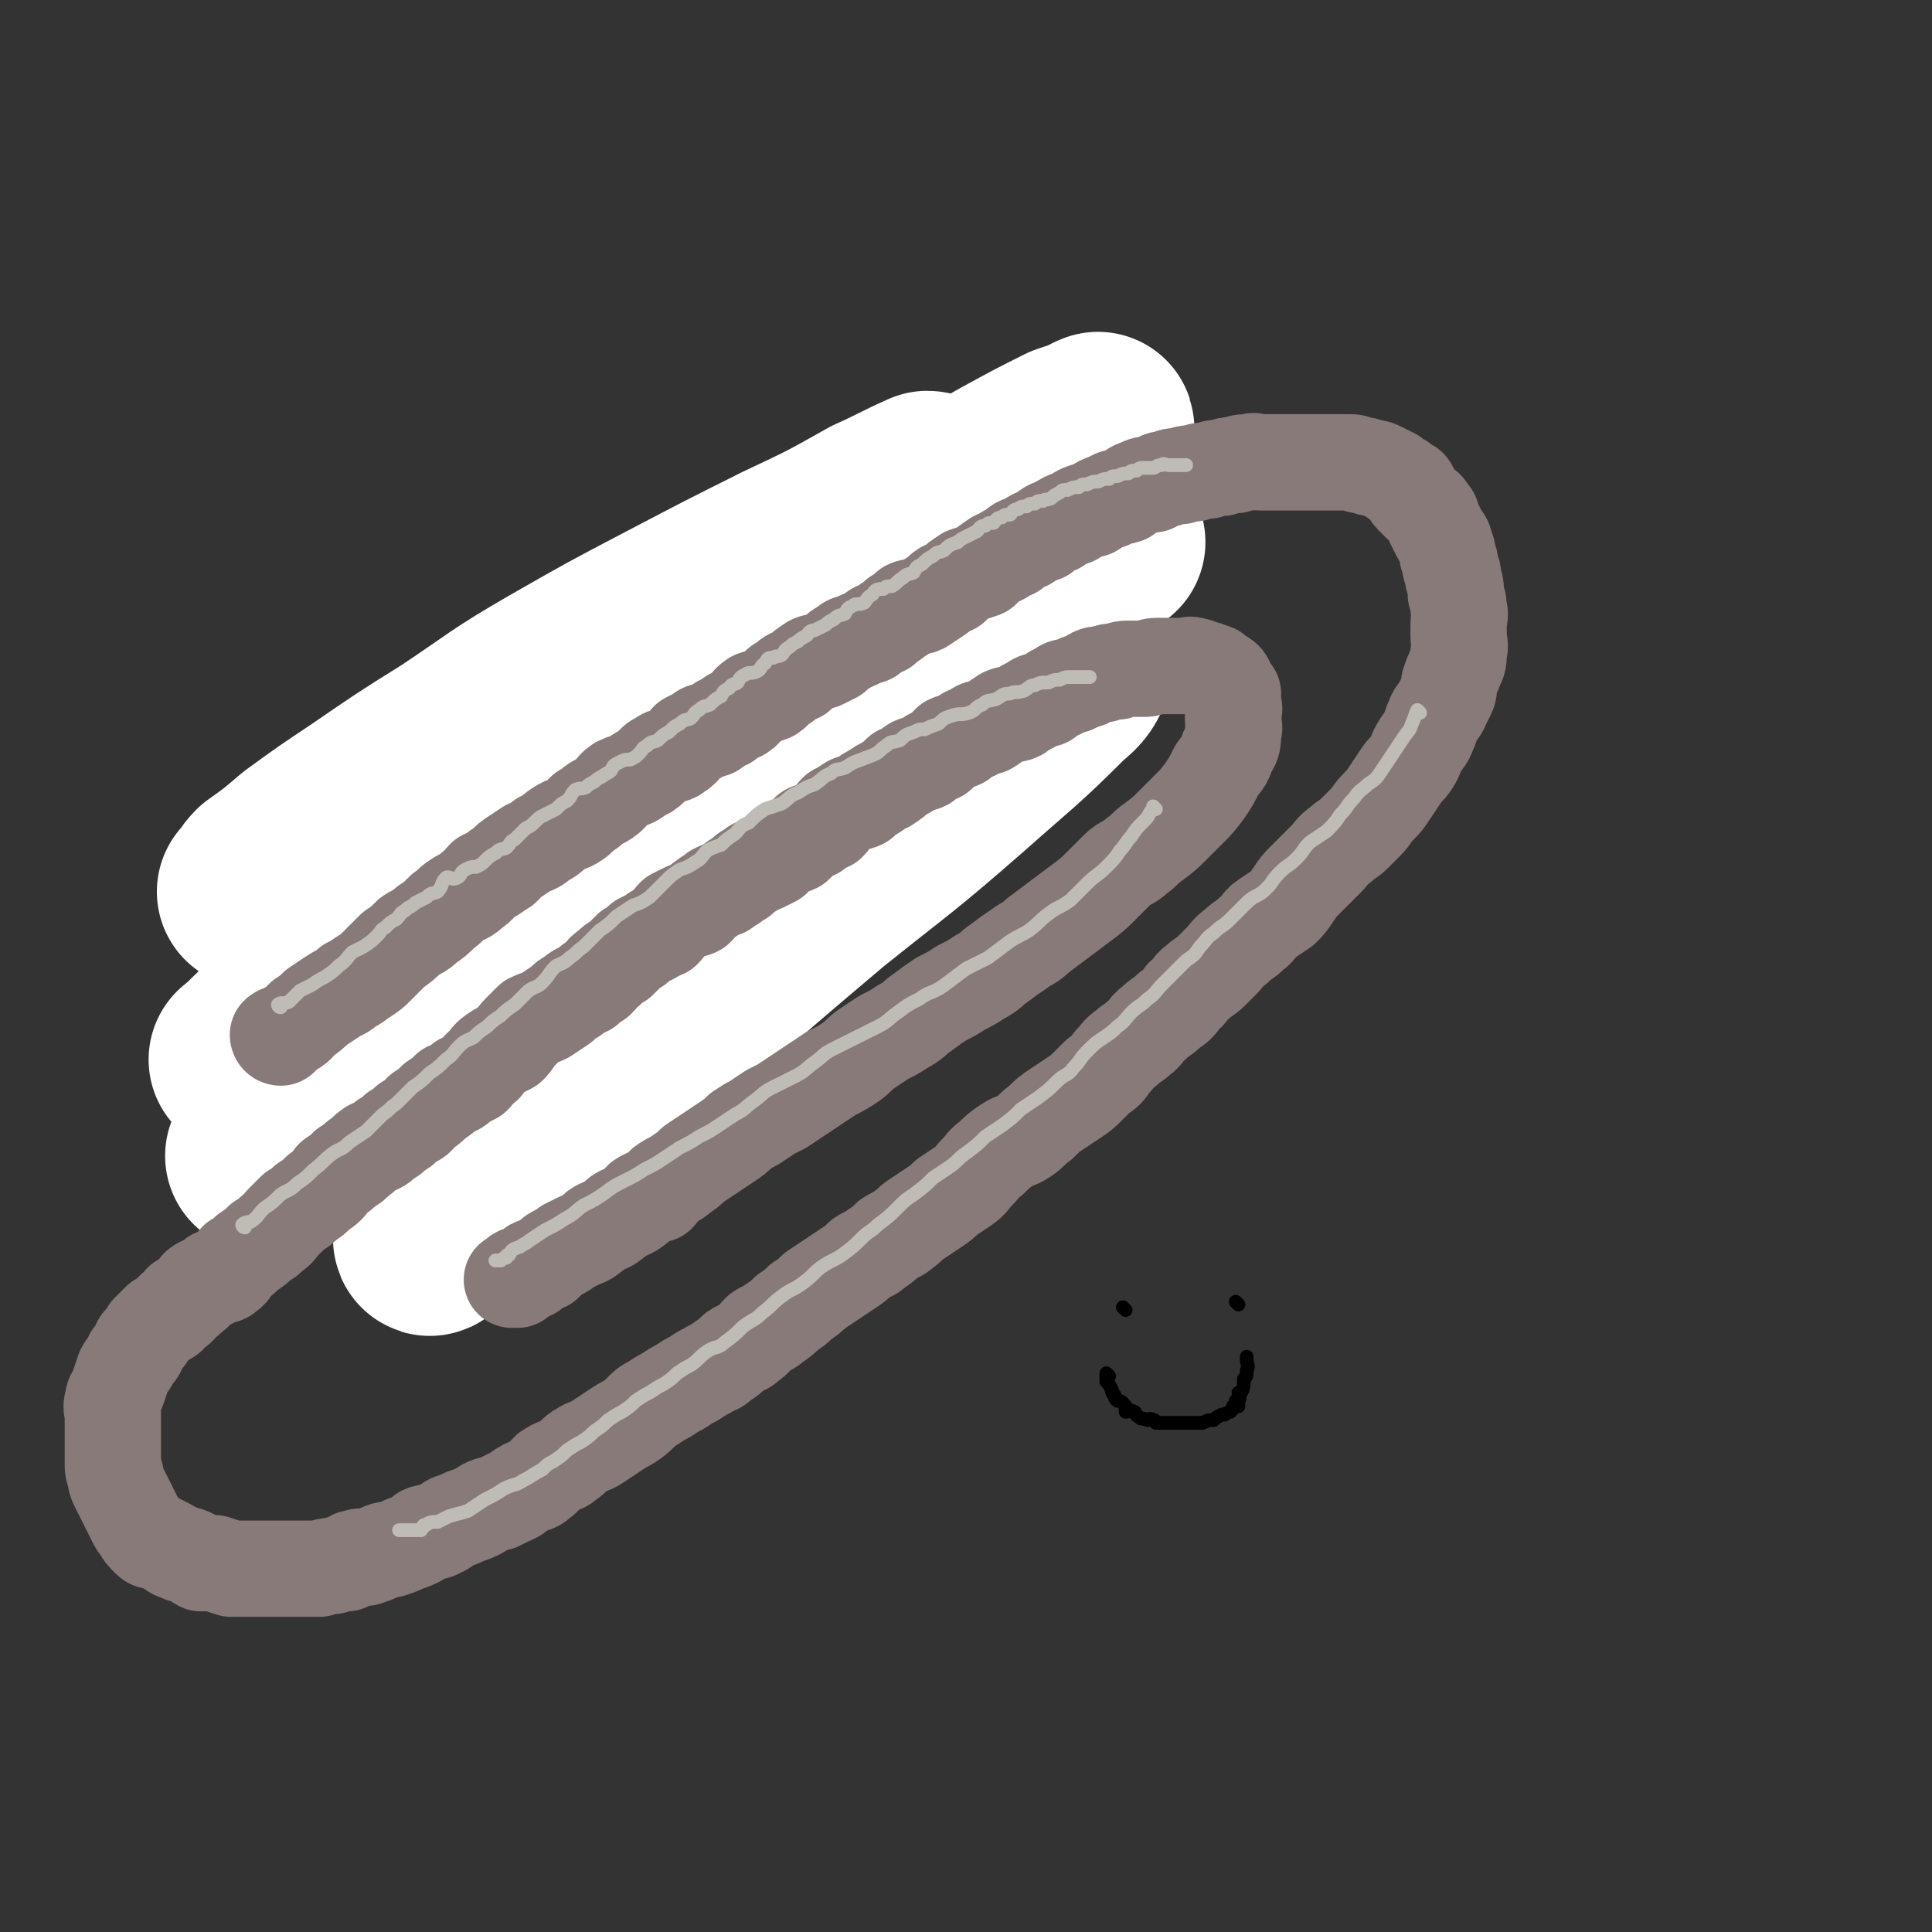 <svg viewBox='0 0 702 702' version='1.1' xmlns='http://www.w3.org/2000/svg' xmlns:xlink='http://www.w3.org/1999/xlink'><rect x="0" y="0" width="702" height="702" fill="#333333" stroke="none"/><g fill='none' stroke='rgb(128,130,130)' stroke-width='11' stroke-linecap='round' stroke-linejoin='round'><path d='M160,298c0,0 -1,-1 -1,-1 1,0 2,0 3,0 2,-1 1,-1 3,-2 2,-2 2,-1 4,-2 2,-1 1,-1 3,-2 1,-1 1,-2 3,-2 2,-2 2,-1 4,-2 1,-1 1,-2 2,-3 1,-1 1,-1 3,-1 1,-1 2,-1 3,-2 1,-1 1,-2 2,-2 1,-2 2,-1 3,-2 1,-1 1,-2 2,-2 1,-1 2,0 3,-1 1,-1 1,-1 2,-2 1,-1 1,-1 2,-2 1,-1 1,-1 3,-2 1,-1 1,-1 3,-2 1,-1 1,-1 2,-1 1,-1 1,-1 3,-2 1,-1 1,-1 2,-1 1,-1 1,-1 2,-2 1,-1 1,-1 2,-2 1,-1 1,-1 3,-2 1,-1 1,-1 2,-2 1,-1 1,-1 3,-2 1,-1 1,-2 2,-2 1,-1 2,0 3,-1 1,-1 1,-1 2,-2 1,-1 1,-1 3,-2 1,-1 1,-1 3,-2 1,-1 2,-1 3,-2 1,-2 1,-2 3,-3 1,-1 1,0 3,-1 1,-1 1,-2 3,-3 1,-1 1,-1 3,-1 1,-1 1,-2 3,-2 1,-1 1,0 2,0 1,-1 1,-1 3,-2 1,-1 1,-1 2,-1 1,-1 1,-1 2,-1 1,-1 1,-1 3,-1 1,-1 1,-1 2,-1 1,-1 1,-1 3,-1 1,-1 1,-1 2,-1 1,-1 1,-1 2,-2 1,-1 1,-1 2,-1 1,-1 1,0 3,0 1,0 1,-1 2,-1 1,-1 1,-1 2,-1 1,-1 1,-2 2,-2 1,-1 1,0 2,0 1,0 1,-1 2,-1 1,-1 1,-1 2,-1 1,-1 1,-1 2,-1 0,0 0,0 1,0 1,-1 1,-1 3,-2 1,-1 1,-1 2,-1 0,-1 0,-1 1,-1 1,-1 1,0 3,0 0,0 0,0 1,0 1,-1 0,-1 2,-2 1,-1 1,-1 2,-1 1,-1 1,0 2,0 1,0 1,-1 2,-1 0,-1 0,-1 1,-1 1,-1 1,0 2,0 1,0 1,-1 2,-1 0,0 0,0 1,0 1,-1 1,-1 2,-1 0,0 0,0 1,0 1,0 1,0 2,0 0,0 0,0 1,0 1,0 1,0 1,0 1,0 1,0 2,0 0,0 0,0 1,0 0,0 0,0 1,0 0,0 0,0 1,0 1,0 1,0 1,0 1,0 1,0 2,0 1,0 1,0 2,0 0,0 0,0 1,0 0,0 0,0 1,0 0,0 0,0 1,0 1,0 1,0 2,0 0,0 0,0 1,0 0,0 0,1 1,1 0,1 0,1 1,1 0,0 0,0 1,1 0,0 0,1 1,1 0,0 0,0 1,0 0,0 0,0 1,1 0,1 -1,1 0,2 0,0 1,-1 1,0 0,0 -1,1 -1,2 1,1 1,1 1,2 1,1 0,1 0,2 0,1 0,1 0,1 0,2 0,2 0,3 0,1 0,1 0,1 0,1 0,1 0,2 0,1 0,1 0,2 0,0 0,0 0,1 0,1 0,1 0,3 0,1 0,1 0,2 0,1 1,1 0,2 0,1 0,1 -1,2 0,2 0,2 -1,4 0,1 0,1 -1,2 0,1 0,1 0,2 -1,1 -2,1 -3,3 0,1 0,1 -1,2 0,1 0,1 -1,3 -1,1 -1,1 -2,2 -1,1 -1,1 -2,2 0,1 0,1 0,2 -2,2 -2,2 -4,3 -1,1 -1,0 -2,1 -1,1 0,2 -2,3 -1,1 -1,1 -3,2 -1,1 -1,1 -2,2 -1,1 0,2 -2,3 -1,1 -1,0 -3,1 -1,1 0,2 -2,3 0,1 -1,0 -2,1 -1,1 -1,1 -3,2 -1,1 0,2 -2,3 -1,1 -1,0 -3,1 -1,1 -1,1 -3,3 -1,1 0,1 -2,2 -1,1 -1,1 -3,2 -1,1 -1,1 -3,2 -1,1 -1,1 -2,2 -1,1 -1,2 -3,3 -1,1 -1,1 -3,2 -1,1 -1,1 -2,2 -1,1 0,1 -2,2 -1,1 -1,0 -3,1 -1,0 -1,1 -2,2 0,1 0,1 -1,2 -1,1 -1,1 -3,2 -1,0 -1,0 -2,1 -1,1 0,1 -1,2 -1,1 -2,1 -3,2 -1,1 0,1 -2,2 0,0 -1,0 -2,1 -1,1 -1,1 -3,2 0,1 0,1 0,2 -1,1 -1,1 -2,2 -2,1 -1,1 -2,2 -1,0 -2,-1 -2,0 -2,0 -1,1 -3,2 0,0 -1,0 -2,1 -1,1 -1,1 -1,2 -1,0 -1,0 -1,1 -1,0 -1,0 -2,1 -2,0 -2,0 -2,1 -2,1 -1,1 -2,2 -1,0 -2,-1 -2,0 -1,0 -1,1 -1,2 -2,1 -2,1 -4,2 -1,0 -1,0 -1,1 -2,1 -1,1 -2,2 -1,1 -1,1 -2,2 -2,1 -2,1 -3,2 -1,0 -2,0 -2,1 -2,1 -1,1 -2,2 -1,0 -2,0 -2,1 -2,1 -2,1 -3,2 -2,1 -2,0 -4,1 -1,0 0,1 -1,2 -1,0 -1,0 -2,1 -1,0 -1,0 -2,1 -1,0 -1,0 -2,1 -2,1 -2,1 -4,2 0,0 -1,-1 -1,0 -1,0 -1,0 -2,1 -1,0 -1,0 -2,1 -1,0 -2,0 -2,1 -1,0 -1,0 -1,1 -2,0 -2,0 -4,1 0,0 -1,-1 -1,0 -1,0 -1,0 -2,1 -2,0 -2,0 -4,1 0,0 -1,-1 -1,0 -1,0 -1,0 -2,1 -2,0 -2,0 -3,1 -1,0 -1,0 -2,1 -1,0 -1,0 -2,1 -1,0 -1,-1 -2,0 -1,0 -1,1 -2,1 -1,0 -1,-1 -2,0 -1,0 -1,1 -2,1 -1,0 -1,-1 -2,0 -1,0 -1,0 -2,1 -1,0 -1,0 -1,0 -2,0 -2,0 -3,0 -1,0 -1,0 -1,0 -1,0 -1,0 -2,0 -1,0 -1,0 -1,0 -1,0 -1,0 -2,0 -1,0 -1,0 -2,0 -1,0 -1,0 -2,0 -1,0 -1,0 -2,0 -1,-1 -1,-1 -1,-1 -1,-1 -1,-1 -2,-1 -1,-1 -1,-1 -2,-2 0,0 -1,0 -1,0 -1,-1 -1,-1 -2,-2 0,-1 0,-1 0,-1 0,-1 0,-1 0,-1 -1,-1 -1,-1 -2,-2 0,0 1,0 1,-1 0,-1 0,-1 0,-1 0,-1 0,-1 0,-2 0,-2 0,-2 0,-4 0,0 0,0 0,-1 0,-2 0,-2 0,-3 0,-1 0,-1 0,-2 0,-1 0,-1 0,-2 0,-2 0,-2 1,-3 0,-2 0,-2 1,-3 1,-2 1,-2 2,-3 1,-2 1,-2 2,-4 1,-1 2,0 3,-1 2,-2 2,-2 3,-3 1,-2 1,-2 2,-3 1,-2 2,-1 3,-2 2,-2 1,-2 3,-4 1,0 1,-1 2,-1 2,-2 2,-2 4,-4 1,0 1,0 2,0 2,-2 1,-2 3,-3 1,-1 1,-2 2,-3 1,-1 1,-1 2,-1 1,-2 1,-2 3,-3 1,0 1,0 2,0 2,-2 1,-2 3,-3 1,-1 1,-1 2,-2 1,-1 1,-2 2,-2 1,-1 1,-1 2,-1 1,-1 1,-2 2,-2 1,-1 1,-1 2,-1 1,-1 2,-1 3,-2 1,-1 1,-1 2,-2 1,-1 1,-2 2,-2 1,-1 1,-1 2,-1 1,-1 1,-1 2,-1 0,-1 0,-1 1,-1 1,-1 1,-2 2,-2 1,-1 1,-1 2,-1 1,-1 1,-2 2,-2 1,-1 1,-1 2,-1 1,-1 1,-2 2,-2 1,-1 1,-1 2,-1 1,-1 1,-2 2,-2 1,-1 1,-1 2,-1 1,-1 1,-1 2,-2 1,-1 1,-2 2,-2 1,-1 1,0 2,0 1,0 1,0 2,-1 1,-1 0,-2 1,-2 1,-1 1,-1 2,-1 1,-1 1,-1 3,-1 1,-1 1,-1 2,-1 1,-1 1,-1 2,-1 1,-1 1,-1 3,-2 1,-1 1,-1 2,-1 1,-1 1,-1 2,-1 1,-1 1,-1 3,-1 1,-1 1,-2 2,-2 1,-1 1,-1 3,-1 1,-1 1,-1 2,-1 1,-1 1,-1 2,-2 1,-2 1,-2 3,-2 1,-1 1,-1 3,-1 1,-1 1,-1 3,-2 1,-1 1,-1 3,-2 1,-1 1,-1 2,-1 1,-1 1,-1 3,-2 1,-1 1,-1 2,-1 1,-1 1,-1 3,-1 1,-1 1,-2 2,-2 1,-1 1,0 3,0 1,0 1,-1 2,-1 1,-1 1,-1 2,-2 1,-1 1,-1 2,-1 1,-1 1,0 2,0 1,0 1,-1 2,-1 0,-1 0,0 1,0 1,0 1,-1 2,-1 1,-1 1,-1 2,-1 0,0 0,0 1,0 1,0 1,0 1,0 1,0 1,0 1,0 1,0 1,0 2,0 0,0 0,0 1,0 0,0 0,0 1,0 0,0 0,0 1,0 0,0 0,0 1,0 0,0 0,0 1,0 0,0 0,0 1,0 0,0 0,0 1,1 0,0 0,0 1,1 0,0 0,0 0,1 0,0 0,0 0,1 0,1 -1,1 0,2 0,1 0,1 1,2 0,1 0,1 0,3 0,1 0,1 0,3 0,1 0,2 0,3 -1,1 -1,1 -1,2 -1,1 0,2 0,3 -1,2 -2,1 -3,3 0,1 0,1 0,3 -1,2 -1,2 -3,4 0,1 -1,1 -2,2 -1,1 -1,1 -2,2 -1,1 -1,1 -3,3 -1,1 -1,1 -2,2 -1,1 -1,1 -3,3 -1,1 -1,1 -2,2 -1,1 -1,1 -3,3 -1,1 -1,1 -2,2 -1,1 -1,1 -3,2 -1,1 -1,1 -3,3 -1,2 -1,2 -3,3 -1,1 -1,1 -3,2 -1,1 -1,1 -3,3 -1,2 -1,2 -3,4 -1,1 -1,1 -3,2 -2,1 -2,1 -4,2 -1,1 -1,2 -3,3 -1,1 -1,0 -3,1 -1,1 -1,1 -2,2 -1,1 0,1 -1,2 -2,1 -2,1 -3,2 -1,0 -2,-1 -2,0 -2,0 -2,1 -3,2 -1,0 -2,0 -2,1 -2,1 -2,1 -3,2 -2,1 -1,1 -2,2 -2,1 -2,1 -3,2 -2,1 -2,1 -4,2 -1,1 -1,0 -3,1 -1,0 0,1 -1,2 -1,1 -1,0 -2,1 -2,1 -2,1 -3,2 -1,0 -1,0 -2,1 -1,0 -1,0 -2,1 -2,1 -2,1 -3,2 -1,0 -2,0 -2,1 -2,1 -1,1 -2,2 -1,0 -1,0 -2,1 -1,0 -2,0 -2,1 -1,0 -1,0 -1,1 -1,0 -1,1 -1,1 -1,0 -1,-1 -2,0 0,0 0,0 0,1 -1,0 -1,0 -1,1 -1,0 -1,1 -1,1 -1,0 -2,-1 -2,0 0,0 1,0 1,1 0,0 -1,0 -1,0 -1,0 -1,0 -1,0 0,0 0,0 0,0 '/></g>
<g fill='none' stroke='rgb(191,187,181)' stroke-width='5' stroke-linecap='round' stroke-linejoin='round'><path d='M175,280c0,0 -1,-1 -1,-1 0,0 1,1 2,1 1,0 1,-1 3,-1 2,-1 1,-2 3,-2 2,-1 2,-1 4,-1 2,-1 1,-2 3,-2 1,-1 2,-1 3,-1 2,-2 1,-2 3,-3 2,-2 2,-1 4,-2 1,-1 1,-2 3,-2 2,-1 2,-1 4,-2 2,-1 2,-1 4,-2 2,-2 1,-2 3,-3 1,-2 1,-2 3,-2 1,-1 2,0 3,-1 2,-1 1,-2 3,-3 1,-2 2,-1 3,-2 1,-1 1,-2 2,-2 1,-1 1,-1 3,-1 1,-1 1,-1 3,-2 1,-1 1,-1 2,-1 1,-1 1,-1 2,-2 1,-1 1,-2 2,-2 1,-1 1,0 2,0 1,-1 1,-1 3,-2 1,-1 1,-1 2,-1 1,-1 1,-1 3,-2 1,-1 1,-2 2,-2 2,-2 2,-1 4,-2 1,-1 1,-1 2,-1 1,-2 1,-2 3,-3 1,-1 1,-1 3,-1 1,-1 1,-1 3,-1 1,-1 1,-2 3,-2 1,-1 1,0 2,0 1,-1 1,-1 3,-1 0,-1 0,-1 1,-1 1,-1 1,-1 2,-1 1,-1 1,-1 2,-1 0,0 0,0 1,0 1,-1 1,-1 2,-1 0,-1 0,-1 1,-1 1,-1 1,-1 2,-1 1,-1 1,-1 2,-1 1,-1 1,0 2,0 1,0 1,0 2,0 1,0 1,-1 2,-1 1,-1 1,-1 2,-1 0,0 0,0 1,0 0,-1 0,-1 1,-1 0,-1 1,0 1,0 '/><path d='M337,206c0,0 -1,-1 -1,-1 0,0 1,0 2,1 0,1 0,1 1,2 0,1 1,1 2,2 0,1 0,2 1,3 0,2 1,1 2,3 0,1 0,2 1,3 0,2 1,2 2,4 0,1 0,2 1,3 0,2 -1,2 0,4 0,2 0,2 1,4 0,1 0,1 0,2 -1,1 0,1 0,3 0,3 0,3 0,5 -1,3 -2,3 -3,5 -1,3 0,3 -2,6 -1,3 -2,3 -4,5 -2,3 -1,3 -4,5 -1,1 -1,0 -2,1 -1,1 -1,1 -1,1 '/><path d='M174,372c0,0 -1,-1 -1,-1 1,0 2,0 4,0 3,-1 3,-1 6,-2 4,-2 4,-2 7,-5 4,-2 4,-2 8,-5 4,-2 4,-2 8,-4 4,-1 4,-1 7,-3 4,-3 4,-3 7,-6 4,-2 4,-1 7,-4 3,-1 3,-2 6,-4 2,-1 2,-1 5,-3 3,-1 3,-1 6,-2 2,-2 3,-1 5,-2 2,-2 1,-2 3,-3 2,-2 2,-1 4,-2 2,-1 2,-1 4,-2 2,-2 2,-2 4,-3 1,-1 1,-1 2,-1 1,-1 1,-1 2,-1 0,-1 0,0 1,0 '/><path d='M200,288c0,0 0,-1 -1,-1 0,0 0,0 0,1 -2,1 -2,1 -3,3 -3,2 -2,2 -5,4 -2,2 -2,2 -4,4 -3,2 -3,3 -6,5 -2,2 -2,2 -5,4 -2,2 -2,3 -5,5 -2,3 -2,3 -5,5 -2,2 -2,2 -4,4 -2,3 -2,2 -5,5 -2,2 -2,2 -3,5 -3,3 -2,3 -4,6 -2,2 -2,2 -3,5 -2,3 -2,3 -3,6 -1,2 -2,2 -2,4 -1,1 0,1 0,3 0,2 0,2 0,4 0,1 0,1 0,1 '/><path d='M214,334c0,0 -1,-1 -1,-1 2,0 3,1 5,1 2,-1 2,-2 4,-4 2,-1 2,-1 5,-3 2,-1 3,0 5,-1 3,-2 3,-2 6,-3 3,-2 3,-2 5,-3 3,-2 3,-2 5,-4 3,-3 3,-3 6,-6 3,-2 3,-1 5,-4 3,-2 2,-3 5,-5 2,-2 3,-1 5,-3 3,-1 3,-1 5,-3 2,-2 2,-2 4,-4 2,-2 2,-2 4,-4 2,-2 2,-3 4,-5 1,-1 1,-1 3,-2 1,-2 1,-2 3,-4 1,-2 1,-3 3,-5 1,-1 1,-1 3,-2 1,-2 1,-2 2,-3 1,-2 1,-2 2,-3 1,-2 1,-2 2,-4 0,-2 0,-3 0,-3 '/></g>
<g fill='none' stroke='rgb(255,255,255)' stroke-width='70' stroke-linecap='round' stroke-linejoin='round'><path d='M338,178c0,0 0,-1 -1,-1 -9,4 -10,5 -19,9 -16,9 -16,9 -33,17 -20,10 -20,10 -41,21 -21,11 -21,11 -42,23 -19,11 -19,12 -37,24 -16,10 -16,10 -32,21 -12,8 -12,8 -23,16 -7,6 -7,6 -14,11 -2,2 -2,3 -4,5 0,0 0,0 0,0 3,-1 3,-1 6,-2 17,-9 17,-9 34,-19 24,-13 24,-14 48,-28 28,-16 27,-16 55,-32 26,-15 27,-15 54,-30 22,-12 22,-12 45,-25 17,-8 17,-8 33,-17 11,-6 11,-6 21,-11 6,-2 6,-2 11,-4 0,-1 0,0 -1,0 -4,3 -4,4 -8,7 -16,11 -16,11 -32,21 -23,16 -23,15 -47,31 -26,17 -26,18 -51,36 -27,18 -27,18 -53,36 -24,18 -24,18 -47,36 -19,15 -19,15 -36,30 -13,11 -13,11 -24,22 -6,5 -6,6 -11,10 0,0 1,0 1,0 13,-7 13,-7 26,-14 23,-15 23,-16 46,-31 30,-19 30,-18 60,-37 29,-19 29,-20 58,-37 26,-16 27,-15 53,-31 19,-10 19,-11 37,-21 12,-7 12,-7 24,-13 4,-2 5,-2 9,-4 0,0 0,0 -1,0 -4,4 -3,5 -8,8 -17,13 -17,13 -35,25 -25,18 -26,18 -51,36 -31,21 -30,21 -60,43 -30,21 -30,21 -60,43 -24,18 -24,18 -48,36 -15,11 -16,11 -31,22 -7,5 -7,5 -14,10 0,0 1,0 1,0 13,-9 14,-9 27,-18 25,-17 24,-18 49,-35 29,-20 30,-19 60,-38 28,-18 28,-19 58,-36 23,-14 23,-13 47,-26 17,-8 17,-9 33,-17 9,-5 9,-5 18,-9 2,0 4,0 3,1 -1,3 -2,5 -6,8 -17,17 -18,17 -36,33 -24,21 -25,21 -50,41 -26,22 -26,22 -51,44 -23,20 -23,20 -45,40 -16,15 -15,15 -32,30 -7,6 -8,7 -15,12 0,1 1,0 1,-1 '/></g>
<g fill='none' stroke='rgb(135,122,121)' stroke-width='35' stroke-linecap='round' stroke-linejoin='round'><path d='M102,377c0,0 -1,0 -1,-1 1,-1 2,0 4,-2 3,-1 3,-2 5,-4 3,-2 3,-2 5,-4 3,-2 3,-2 6,-4 3,-2 3,-1 6,-4 3,-1 3,-2 5,-3 3,-2 3,-2 5,-4 3,-3 3,-3 6,-6 3,-2 3,-2 6,-5 3,-2 3,-1 6,-4 3,-2 3,-2 6,-5 3,-2 2,-2 5,-4 3,-2 3,-1 6,-4 2,-1 2,-2 4,-4 2,-1 3,-1 5,-3 3,-1 2,-2 5,-4 3,-2 3,-2 6,-4 3,-1 3,-1 5,-3 3,-1 3,-2 6,-4 3,-2 3,-1 6,-3 3,-2 2,-3 5,-4 3,-3 3,-2 6,-4 3,-2 2,-3 5,-5 2,-1 3,-1 5,-2 3,-2 3,-2 5,-3 3,-2 2,-3 5,-4 2,-2 3,-1 5,-2 3,-2 3,-2 5,-5 2,-1 2,-1 4,-2 2,-2 2,-1 5,-2 3,-2 2,-2 5,-3 2,-2 3,-2 5,-3 3,-2 2,-3 5,-5 3,-1 3,-1 6,-2 3,-2 2,-3 5,-4 2,-2 2,-2 5,-3 2,-2 2,-2 5,-4 2,-1 2,0 4,-1 2,-1 2,-1 4,-2 2,-2 2,-2 4,-3 2,-2 2,-1 4,-2 2,-1 2,-1 5,-2 2,-2 2,-2 5,-3 2,-2 3,-2 5,-4 2,-1 2,-1 4,-3 2,-1 3,0 5,-1 3,-2 3,-2 6,-4 2,-2 2,-2 5,-3 2,-2 2,-2 5,-4 3,-1 3,-1 6,-2 2,-2 2,-2 5,-4 3,-1 3,-2 6,-3 2,-2 2,-2 5,-3 3,-2 3,-2 6,-3 2,-2 2,-2 5,-3 3,-2 3,-2 6,-3 3,-2 3,-2 7,-3 3,-2 3,-2 6,-3 3,-2 3,-1 6,-2 3,-2 2,-2 5,-3 2,-1 2,-1 5,-1 2,-1 2,-2 5,-2 2,-1 2,-1 5,-1 2,-1 2,-1 5,-1 2,-1 2,-1 5,-1 2,-1 2,-1 5,-1 2,-1 2,-1 5,-1 2,-1 2,-1 5,-1 2,-1 2,0 4,0 2,0 2,0 5,0 2,0 2,0 4,0 2,0 2,0 4,0 2,0 2,0 4,0 2,0 2,0 5,0 1,0 1,0 3,0 2,0 2,0 4,0 1,0 1,0 3,0 2,0 2,0 4,1 2,0 2,0 4,1 2,0 2,0 4,1 2,1 2,1 4,2 1,1 1,1 3,2 1,1 1,1 3,2 1,1 0,2 1,3 2,2 2,2 3,3 2,2 2,1 3,3 2,2 1,2 2,4 1,2 1,2 2,4 1,2 2,2 2,4 1,2 1,2 1,4 1,2 1,2 1,4 1,2 1,2 1,4 1,3 1,3 1,6 1,3 1,3 1,5 1,3 0,3 0,6 0,2 0,2 0,4 0,3 1,3 0,6 0,3 0,3 -1,5 -1,3 -1,2 -2,5 -1,2 0,3 -1,5 -1,2 -1,2 -2,4 -1,3 -2,2 -3,5 -1,2 -1,3 -2,5 -1,3 -2,3 -3,5 -2,3 -1,3 -3,6 -2,3 -2,2 -4,5 -2,3 -2,3 -4,6 -2,3 -2,3 -4,5 -3,3 -2,3 -5,6 -2,2 -2,2 -4,4 -2,2 -3,2 -5,4 -3,2 -3,3 -5,5 -2,2 -2,2 -4,4 -2,2 -2,2 -4,4 -2,2 -2,2 -4,5 -2,3 -2,3 -4,5 -3,2 -3,2 -6,4 -3,2 -2,3 -5,5 -3,3 -3,2 -6,5 -3,2 -3,3 -5,5 -2,2 -2,2 -4,4 -2,2 -3,2 -5,4 -3,2 -2,3 -5,5 -2,3 -2,3 -5,5 -3,3 -3,2 -6,5 -3,2 -2,3 -5,5 -2,2 -3,2 -5,4 -3,2 -2,2 -5,5 -2,3 -2,3 -5,5 -2,2 -2,2 -4,4 -2,2 -2,2 -5,4 -3,2 -3,2 -6,4 -3,2 -3,2 -6,5 -3,2 -3,3 -6,5 -3,2 -3,1 -6,3 -3,2 -3,2 -6,5 -3,2 -2,2 -5,5 -2,2 -2,3 -5,5 -3,2 -3,2 -6,4 -2,2 -2,2 -5,4 -3,2 -3,2 -6,4 -3,2 -2,2 -5,4 -2,2 -2,1 -5,3 -2,2 -2,2 -5,4 -2,2 -2,1 -5,3 -2,2 -2,2 -5,4 -3,2 -3,2 -6,4 -3,2 -3,2 -6,4 -2,2 -2,2 -5,4 -2,2 -2,2 -5,4 -2,2 -2,2 -5,4 -2,2 -2,1 -5,3 -2,2 -1,2 -4,4 -2,2 -2,1 -5,3 -2,2 -2,2 -5,4 -2,2 -2,1 -5,3 -2,1 -2,1 -5,3 -2,1 -2,1 -5,3 -2,1 -2,1 -5,3 -2,1 -2,1 -5,3 -2,1 -2,1 -4,3 -2,2 -2,2 -5,4 -2,1 -2,1 -5,3 -3,2 -3,2 -6,4 -3,2 -3,1 -6,3 -2,1 -2,2 -5,4 -2,2 -3,1 -6,3 -2,1 -1,2 -4,4 -2,2 -3,1 -6,3 -2,1 -2,2 -5,3 -2,1 -2,1 -4,2 -4,1 -4,1 -7,3 -2,1 -2,1 -5,2 -2,1 -2,1 -5,2 -2,1 -2,2 -5,3 -1,1 -2,0 -4,1 -2,0 -1,1 -3,2 -2,1 -2,1 -5,2 -2,1 -2,1 -5,2 -1,0 -2,0 -4,1 -2,1 -2,1 -5,2 -1,0 -2,-1 -3,0 -3,0 -2,1 -4,2 -2,0 -2,0 -5,1 -2,0 -2,0 -5,1 -2,0 -2,0 -3,0 -3,0 -3,0 -5,0 -3,0 -3,0 -5,0 -3,0 -3,0 -5,0 -2,0 -2,0 -4,0 -3,0 -3,0 -5,0 -3,0 -3,0 -5,0 -3,-1 -3,-1 -6,-2 -2,0 -2,0 -5,0 -2,-1 -2,-2 -5,-3 -1,0 -2,0 -3,-1 -2,0 -2,-1 -4,-2 -2,-1 -2,-1 -4,-2 -2,0 -2,0 -3,-1 -2,-2 -2,-2 -3,-4 -1,-1 -1,-1 -2,-3 -1,-2 -1,-2 -2,-4 -1,-2 -1,-2 -2,-4 -1,-2 -1,-2 -2,-4 -1,-2 -1,-2 -1,-4 -1,-2 -1,-2 -1,-5 0,-2 0,-2 0,-4 0,-2 0,-2 0,-4 0,-2 0,-2 0,-5 0,-2 0,-2 0,-4 0,-2 -1,-2 0,-5 0,-2 1,-2 2,-5 1,-3 1,-3 2,-6 1,-2 2,-2 3,-5 2,-2 2,-2 3,-5 2,-2 2,-2 3,-4 2,-2 2,-2 4,-4 3,-2 3,-1 5,-4 2,-1 2,-1 3,-3 2,-1 2,-1 4,-3 2,-1 1,-2 3,-3 2,-1 3,-1 5,-3 2,-1 3,0 4,-1 3,-2 2,-3 4,-5 2,-1 2,-1 4,-3 3,-2 3,-2 5,-4 2,-1 2,-1 4,-3 2,-1 2,-2 4,-4 2,-2 2,-2 4,-4 2,-1 2,-1 4,-3 3,-2 3,-2 5,-4 3,-2 3,-2 5,-5 3,-2 3,-2 5,-4 2,-1 2,-1 4,-3 3,-2 2,-2 5,-4 3,-1 3,-1 5,-3 2,-1 2,-1 4,-3 2,-1 2,-1 4,-3 3,-2 3,-1 5,-4 3,-2 3,-2 5,-4 3,-2 3,-2 5,-4 3,-1 3,-1 5,-3 2,-1 2,-1 4,-2 2,-2 2,-3 4,-4 2,-3 2,-3 5,-5 2,-1 2,-1 4,-2 2,-2 2,-3 4,-5 2,-2 2,-2 4,-4 2,-1 3,-1 5,-2 3,-2 3,-2 6,-4 2,-2 2,-2 4,-3 2,-2 3,-2 5,-3 2,-2 2,-2 4,-3 2,-2 2,-3 4,-4 2,-2 2,-2 4,-3 2,-2 2,-2 4,-4 2,-1 2,-1 4,-3 2,-1 2,-1 4,-2 2,-2 2,-1 4,-2 2,-2 2,-3 4,-5 2,-1 2,-1 4,-2 2,-1 2,0 4,-1 2,-2 1,-2 3,-3 2,-2 2,-1 4,-3 1,0 1,-1 3,-1 1,-1 1,-1 3,-2 1,-1 1,-1 3,-2 2,-2 2,-2 4,-3 2,-2 2,-1 4,-2 2,-1 2,-1 4,-2 2,-2 1,-2 3,-3 2,-2 3,-1 5,-2 2,-2 2,-2 4,-4 1,-1 1,-1 3,-1 2,-2 3,-2 5,-3 2,-2 1,-2 3,-4 2,-1 2,-1 5,-3 2,-1 2,0 4,-1 2,-2 2,-2 4,-3 3,-2 3,-2 5,-3 3,-2 3,-2 5,-4 3,-1 2,-1 5,-3 2,-1 2,0 4,-1 2,-2 2,-2 5,-3 2,-2 2,-2 4,-4 2,-1 2,0 4,-1 2,-2 2,-2 5,-3 2,-2 2,-1 5,-2 3,-2 3,-2 6,-4 2,-1 3,0 5,-1 3,-2 2,-2 5,-3 2,-2 2,-1 5,-2 3,-2 2,-2 5,-3 2,-2 2,-1 5,-2 2,-1 2,-1 5,-2 3,-2 3,-2 6,-2 2,-1 2,-1 5,-1 2,-1 2,-1 5,-1 2,0 2,0 5,0 2,0 2,-1 4,-1 2,0 2,0 4,0 1,0 1,0 3,0 2,0 2,0 4,0 1,0 1,-1 3,0 1,0 1,0 3,1 1,0 1,0 3,1 1,0 1,0 2,1 1,1 2,1 3,2 1,1 0,2 1,3 0,1 1,1 2,2 0,2 0,2 0,4 1,2 0,2 0,5 0,3 1,3 0,5 0,4 0,4 -2,7 -1,4 -2,4 -4,7 -2,4 -2,4 -4,7 -3,4 -3,4 -6,7 -3,3 -3,3 -6,6 -3,3 -3,3 -7,6 -3,2 -3,3 -6,5 -3,3 -4,2 -7,5 -3,3 -3,3 -6,6 -3,3 -3,3 -7,6 -4,3 -4,3 -8,6 -4,3 -4,3 -8,6 -3,3 -3,2 -7,5 -3,2 -3,2 -7,5 -3,2 -3,3 -7,5 -3,2 -3,2 -7,4 -3,2 -3,2 -7,4 -3,2 -3,2 -7,5 -3,2 -3,3 -7,5 -3,2 -3,2 -7,4 -3,2 -3,2 -6,4 -3,2 -3,3 -6,5 -3,2 -3,2 -7,4 -3,2 -3,2 -6,4 -3,2 -3,2 -6,4 -3,2 -3,2 -6,4 -2,1 -2,1 -4,2 -3,2 -3,2 -6,4 -2,1 -2,1 -5,3 -2,2 -2,2 -5,4 -3,2 -3,2 -6,4 -3,2 -3,2 -6,4 -2,2 -2,2 -5,4 -2,2 -2,1 -5,3 -2,1 -1,2 -3,4 -3,1 -3,0 -6,2 -1,1 -1,2 -3,3 -1,1 -2,1 -4,2 -2,1 -1,1 -4,3 -1,1 -2,1 -4,2 -2,1 -1,1 -4,3 -1,1 -2,1 -4,2 -2,1 -2,1 -4,2 -1,1 -1,1 -3,2 -2,1 -2,1 -3,2 -1,1 -1,1 -2,2 -2,1 -2,0 -3,1 -2,0 -1,1 -2,2 -1,0 -1,0 -2,1 -1,0 -1,-1 -1,0 -1,0 -2,0 -2,1 -1,0 0,0 0,1 -1,0 -1,0 -2,0 '/></g>
<g fill='none' stroke='rgb(191,187,181)' stroke-width='5' stroke-linecap='round' stroke-linejoin='round'><path d='M102,366c0,0 -1,0 -1,-1 1,-1 2,0 4,-1 2,-2 2,-2 4,-4 2,-1 2,-1 4,-2 3,-2 3,-2 5,-3 3,-2 3,-2 5,-4 3,-2 3,-3 5,-5 2,-1 2,-1 4,-2 3,-2 3,-2 5,-4 2,-2 1,-2 3,-3 2,-2 2,-2 4,-3 2,-2 1,-2 3,-3 2,-2 2,-1 4,-3 2,-1 2,-1 4,-2 2,-2 2,-1 4,-2 2,-2 1,-3 3,-5 1,-1 2,1 4,0 2,-1 1,-2 3,-3 2,-1 2,-1 4,-1 2,-1 2,-1 3,-2 2,-2 2,-2 4,-3 2,-2 2,-1 4,-2 2,-2 1,-2 3,-3 2,-2 2,-2 4,-4 2,-1 2,-1 4,-3 1,-1 1,-1 3,-2 2,-1 2,-1 4,-2 2,-2 2,-2 4,-3 2,-2 1,-2 3,-4 2,-1 2,0 4,-1 1,-1 1,-1 3,-2 1,-1 1,-1 3,-2 1,-1 2,-1 3,-2 1,-2 1,-2 3,-3 2,-1 2,-1 4,-1 2,-1 2,-1 3,-2 2,-2 1,-2 3,-3 2,-2 2,-1 4,-2 2,-2 2,-2 4,-3 2,-2 2,-2 4,-3 2,-2 2,-1 4,-2 2,-2 1,-2 3,-3 2,-2 2,-1 4,-2 2,-2 2,-2 4,-3 1,-2 1,-2 3,-3 1,-2 2,-1 3,-2 1,-2 1,-2 3,-3 1,-1 2,0 4,-1 2,-1 1,-2 3,-3 1,-2 1,-2 3,-2 1,-1 1,0 3,-1 1,-1 1,-2 3,-3 1,-1 1,-1 3,-2 1,-1 1,-1 3,-2 1,-1 1,-2 3,-2 2,-1 2,-1 4,-2 1,-1 1,-1 3,-2 2,-2 2,-1 4,-2 1,-2 1,-2 3,-3 1,-1 2,0 4,-1 1,-1 1,-2 3,-3 1,-2 2,-2 4,-2 1,-1 1,-1 3,-1 2,-1 2,-2 4,-3 2,-2 2,-1 4,-2 1,-2 1,-2 3,-3 2,-2 2,-2 4,-3 2,-2 2,-1 4,-2 2,-2 2,-2 5,-3 1,-1 1,-1 3,-2 2,-1 2,-1 4,-2 1,-1 1,-2 3,-2 1,-1 1,-1 3,-1 1,-1 1,-2 3,-2 1,-1 1,-1 3,-1 1,-1 1,-2 3,-2 1,-1 1,-1 3,-1 1,-1 1,-1 3,-1 1,-1 1,-1 3,-1 1,-1 1,0 3,-1 1,-1 1,-1 3,-2 1,-1 1,-1 3,-1 2,-1 2,-1 4,-1 1,-1 1,-1 3,-1 2,-1 2,-1 4,-1 2,-1 2,-1 4,-1 1,-1 1,-1 3,-1 2,-1 2,-1 4,-1 1,-1 1,-1 3,-1 1,-1 1,-1 3,-1 1,0 1,0 3,0 1,0 1,-1 3,-1 1,-1 1,0 3,0 1,0 1,0 2,0 1,0 1,0 2,0 0,0 0,0 1,0 0,0 1,0 1,0 '/><path d='M516,259c0,0 -1,-1 -1,-1 -1,2 -1,3 -2,5 -1,3 -1,2 -3,5 -2,3 -2,3 -4,6 -2,3 -2,3 -4,6 -2,3 -2,3 -5,5 -2,2 -3,2 -5,5 -3,3 -2,3 -5,6 -2,3 -2,3 -5,6 -3,2 -3,2 -6,4 -3,3 -2,3 -5,6 -3,3 -3,2 -6,5 -3,3 -2,3 -5,6 -3,3 -4,2 -7,5 -3,3 -3,3 -6,6 -3,3 -3,2 -6,5 -3,2 -2,2 -5,5 -2,3 -2,3 -5,5 -2,2 -2,2 -4,4 -2,2 -2,2 -5,5 -2,2 -2,3 -5,5 -3,3 -3,2 -6,5 -2,2 -2,3 -5,5 -2,2 -2,2 -5,4 -3,2 -3,2 -6,5 -3,3 -2,3 -5,6 -2,3 -3,2 -6,5 -3,3 -3,3 -7,6 -3,2 -3,2 -6,4 -3,3 -3,3 -7,6 -3,2 -3,2 -6,4 -3,3 -3,3 -7,6 -3,2 -3,3 -6,5 -3,2 -3,2 -6,4 -3,3 -3,3 -7,6 -3,2 -3,2 -6,5 -3,3 -3,3 -7,6 -3,3 -3,2 -6,5 -3,3 -3,3 -7,6 -3,2 -4,2 -7,4 -3,2 -3,3 -7,6 -4,3 -4,2 -8,5 -4,3 -3,3 -7,6 -3,3 -3,2 -7,5 -3,3 -3,3 -7,6 -2,2 -3,1 -6,3 -3,2 -3,3 -6,5 -2,1 -2,1 -5,3 -2,2 -2,2 -5,4 -2,1 -2,1 -5,3 -2,1 -2,1 -5,3 -2,2 -2,2 -5,4 -2,1 -2,1 -5,3 -2,2 -2,2 -5,4 -2,2 -2,2 -5,4 -2,1 -2,1 -5,3 -2,2 -2,2 -5,4 -2,1 -2,1 -4,3 -4,2 -3,2 -7,4 -3,2 -3,1 -7,3 -3,2 -3,2 -7,4 -3,2 -3,2 -6,4 -3,1 -4,1 -7,2 -2,1 -2,1 -4,2 -2,0 -3,0 -4,1 -2,0 -1,1 -2,2 -2,0 -2,0 -3,0 -2,0 -2,0 -3,0 -1,0 -1,0 -2,0 '/><path d='M89,446c0,0 -1,0 -1,-1 1,-1 2,-1 3,-1 3,-2 2,-2 5,-5 3,-2 3,-2 6,-5 3,-2 3,-1 6,-4 3,-2 3,-2 6,-5 4,-3 3,-3 7,-6 3,-2 3,-1 6,-4 3,-2 3,-2 6,-4 3,-3 3,-3 6,-6 3,-2 2,-2 5,-4 3,-3 3,-3 6,-6 3,-2 3,-2 6,-5 3,-2 3,-2 6,-5 3,-2 2,-2 5,-5 2,-2 3,-2 5,-3 2,-2 2,-2 5,-4 2,-2 2,-2 5,-4 2,-2 2,-2 5,-4 2,-2 2,-2 5,-5 3,-2 3,-1 5,-3 3,-3 2,-3 5,-6 2,-1 3,-1 5,-3 3,-2 2,-2 5,-4 3,-3 3,-3 6,-6 3,-2 3,-2 6,-5 3,-2 3,-2 6,-4 3,-1 3,-1 6,-3 3,-3 3,-3 6,-6 2,-2 2,-2 5,-4 3,-1 3,-1 6,-3 2,-1 2,-2 4,-4 2,-1 2,-1 5,-2 2,-2 2,-2 5,-4 2,-2 2,-3 5,-4 3,-3 3,-3 6,-5 3,-1 3,-1 6,-2 3,-2 3,-3 6,-4 3,-2 3,-2 6,-3 3,-2 3,-3 6,-4 2,-2 2,-1 5,-2 3,-2 3,-2 6,-3 2,-1 3,-1 5,-2 2,-1 2,-2 4,-3 2,-2 2,-1 5,-2 2,-2 2,-2 5,-3 2,-1 2,-1 4,-1 2,-1 2,-1 5,-2 2,-2 2,-2 5,-3 3,-1 3,0 6,-1 3,-1 2,-2 5,-3 2,-2 2,-1 5,-2 2,-1 2,-2 5,-2 2,-1 2,0 5,-1 2,-1 2,-2 4,-2 2,-1 2,-1 5,-1 2,-1 2,-1 4,-1 2,-1 2,-1 5,-1 1,0 1,0 3,0 1,0 1,0 3,0 0,0 0,0 0,0 '/><path d='M420,294c0,0 -1,-1 -1,-1 0,0 0,1 -1,2 -1,2 -1,2 -3,4 -2,2 -2,2 -4,5 -2,2 -2,3 -4,5 -2,3 -2,3 -5,6 -3,3 -4,3 -7,6 -3,3 -3,3 -6,6 -4,3 -4,2 -8,5 -4,3 -3,3 -7,6 -3,2 -4,2 -7,4 -4,3 -4,3 -8,6 -4,2 -4,2 -8,4 -4,3 -4,3 -8,6 -4,3 -5,2 -9,5 -4,2 -4,2 -8,5 -3,2 -3,3 -7,5 -4,2 -4,2 -8,4 -4,2 -4,2 -8,4 -4,2 -3,2 -7,5 -3,2 -3,3 -7,5 -4,2 -4,2 -8,4 -4,2 -3,2 -7,5 -3,2 -3,3 -7,5 -3,2 -3,2 -6,4 -3,2 -3,2 -7,4 -3,2 -3,2 -7,4 -3,2 -3,2 -6,4 -3,2 -3,2 -7,4 -3,2 -3,2 -7,4 -4,2 -4,2 -8,5 -3,2 -3,2 -7,4 -3,2 -3,3 -7,5 -3,2 -3,2 -7,4 -3,2 -3,2 -6,4 -1,1 -2,1 -3,2 -3,1 -3,1 -4,3 -1,0 -1,0 -1,1 -1,0 -1,0 -2,1 -1,0 -1,0 -1,0 -1,0 -1,0 -1,0 '/></g>
<g fill='none' stroke='rgb(0,0,0)' stroke-width='5' stroke-linecap='round' stroke-linejoin='round'><path d='M409,476c0,0 -1,-1 -1,-1 '/><path d='M450,474c0,0 -1,-1 -1,-1 '/><path d='M403,500c0,0 -1,-1 -1,-1 0,0 0,1 0,2 1,0 0,0 0,1 1,1 1,1 2,3 0,1 0,1 1,2 0,1 0,1 1,2 0,0 0,-1 0,0 2,0 2,1 3,2 0,1 0,1 0,2 1,0 2,-1 3,0 1,0 0,1 2,2 1,1 1,0 3,1 0,0 1,-1 2,0 1,0 0,0 1,1 2,0 2,0 4,0 1,0 1,0 1,0 1,0 1,0 3,0 1,0 1,0 1,0 2,0 2,0 3,0 3,0 3,0 5,0 2,-1 2,-1 4,-1 1,-1 1,-1 3,-2 1,0 1,0 1,0 1,-1 2,-1 2,-1 1,-1 1,-1 1,-1 1,-1 0,-1 0,-1 1,-1 2,0 2,0 0,-1 0,-1 -1,-2 0,0 0,0 0,0 1,-1 1,0 1,0 1,-1 0,-2 0,-3 1,0 1,0 1,0 1,-2 1,-3 1,-5 1,-1 1,-1 1,-3 1,-2 0,-2 0,-4 0,0 0,-1 0,-1 '/></g>
</svg>